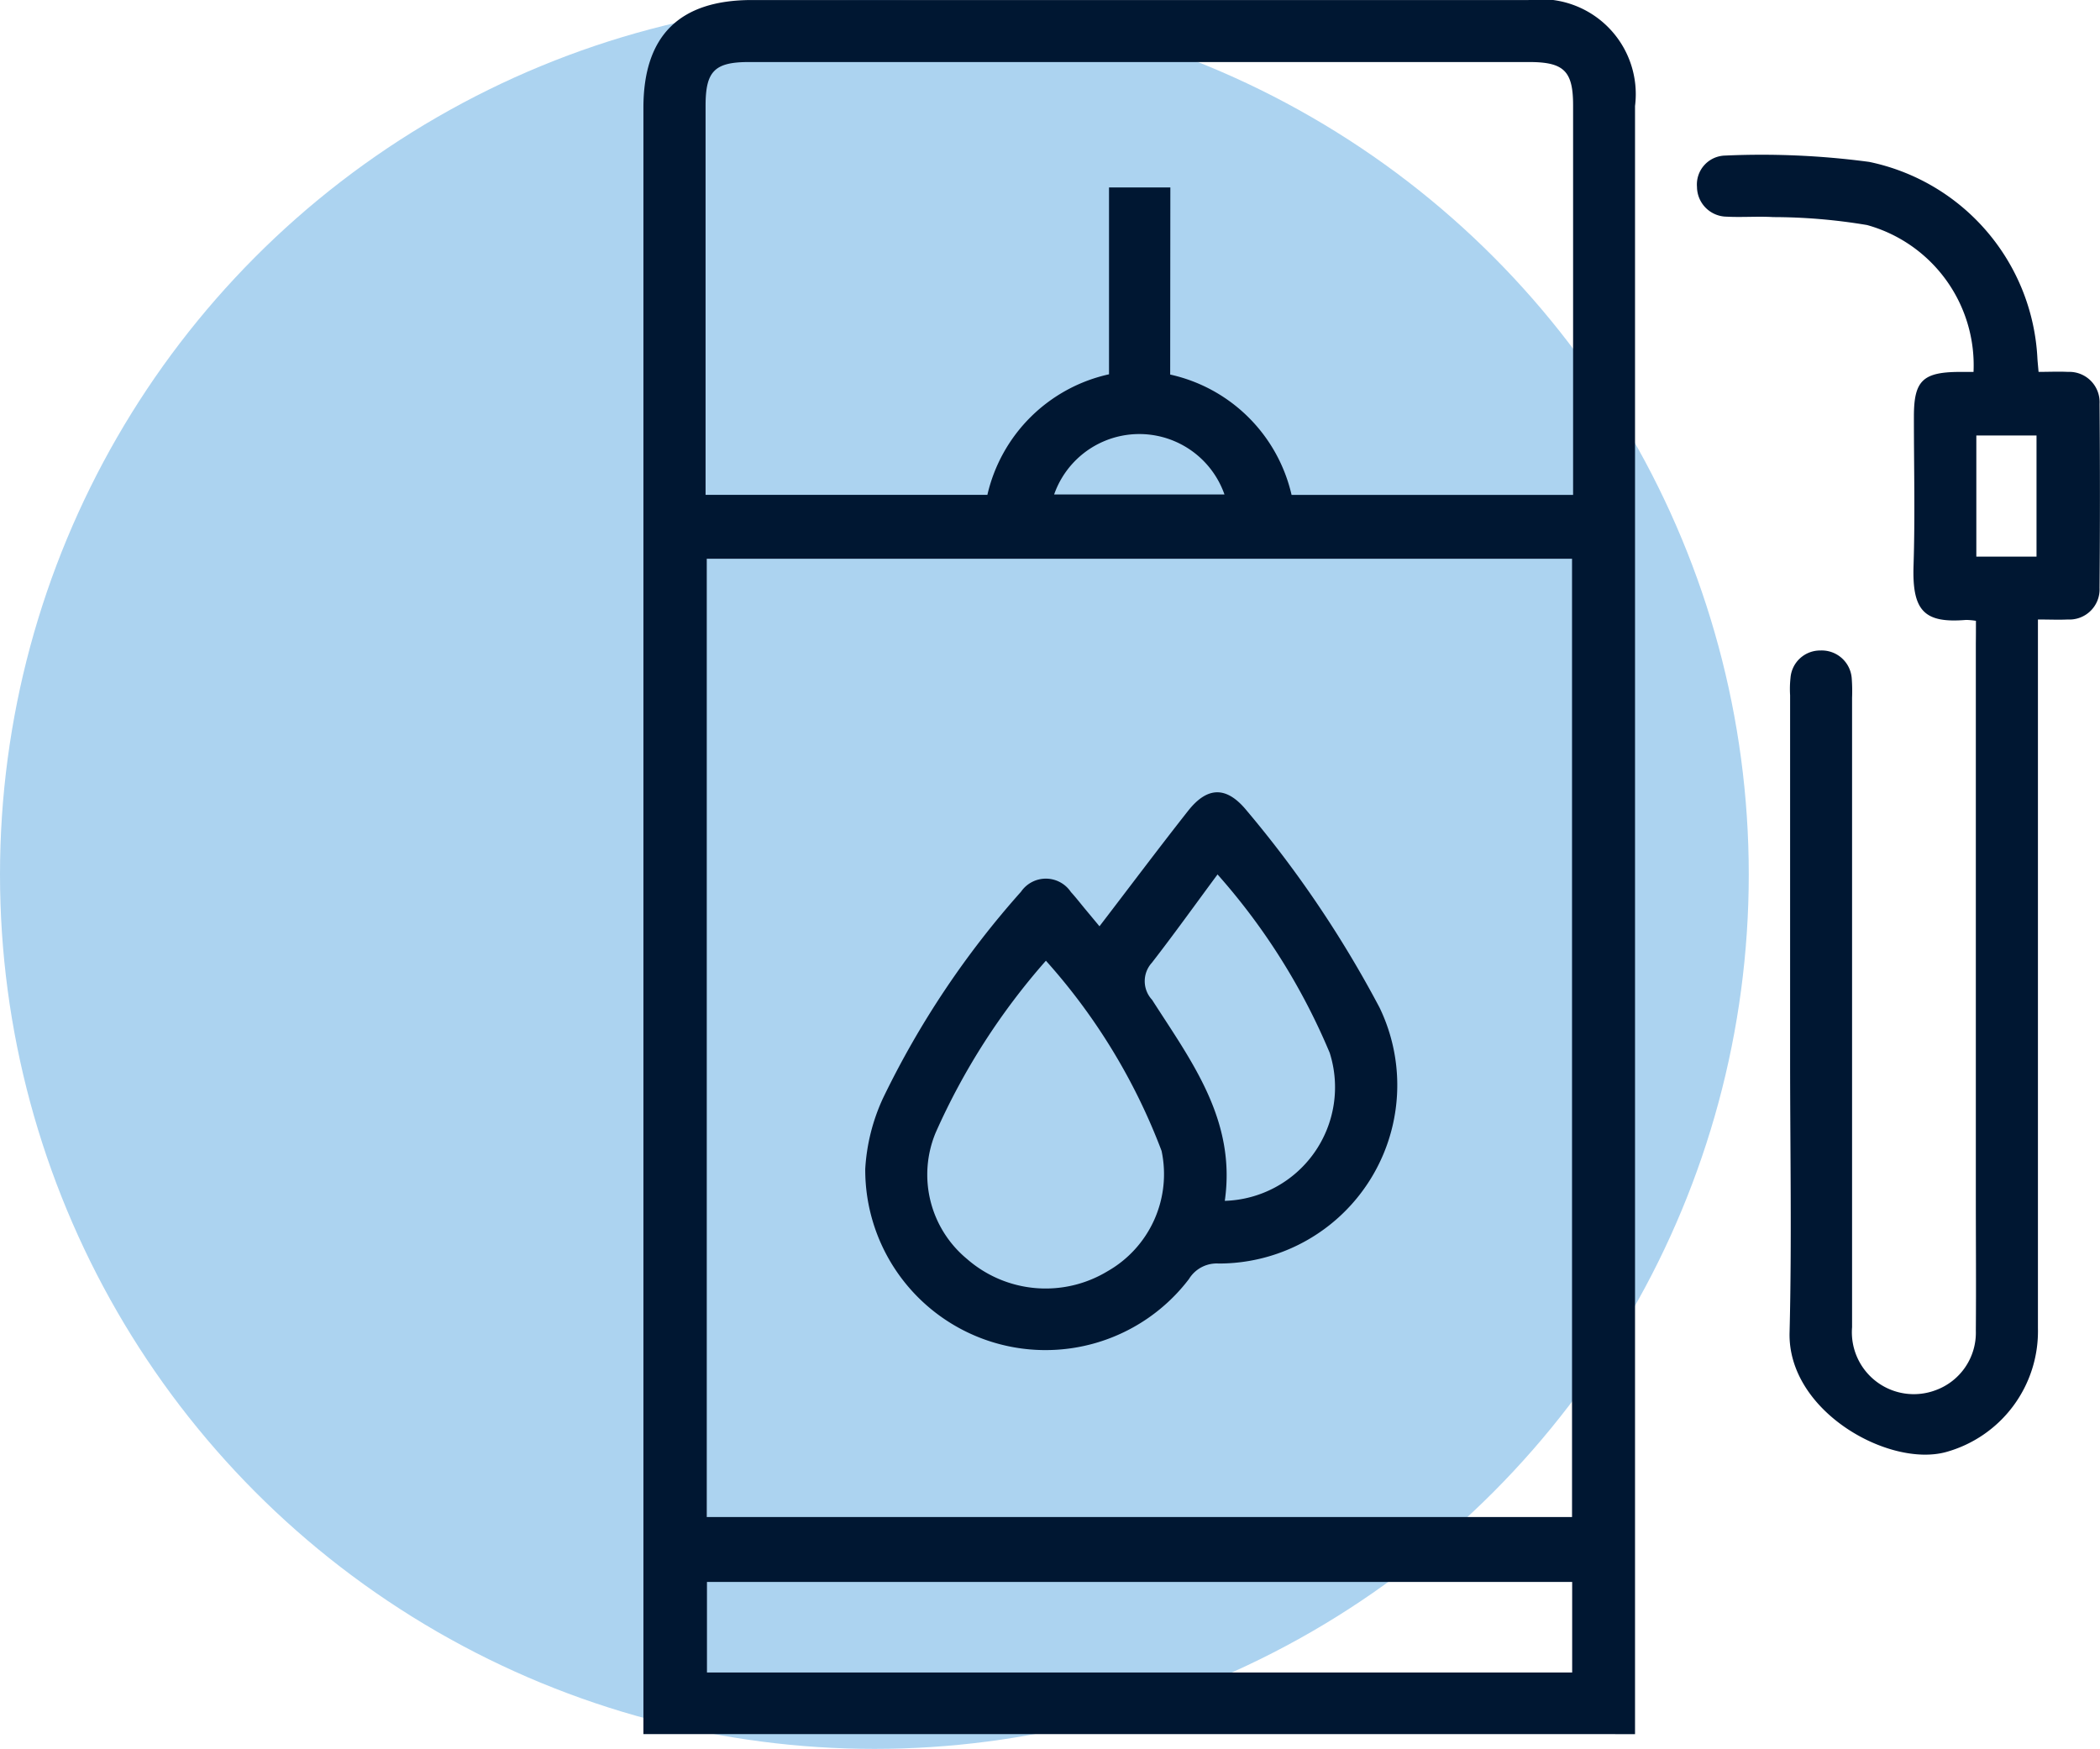 <svg xmlns="http://www.w3.org/2000/svg" width="63.645" height="53" viewBox="0 0 63.645 53">
  <g id="Diesel-Filling-Services" transform="translate(-421 -1340)">
    <circle id="Ellipse_862" data-name="Ellipse 862" cx="26.5" cy="26.5" r="26.5" transform="translate(421 1340)" fill="#acd3f0"/>
    <g id="construction-tool" transform="translate(297.5 1215.892)">
      <path id="Path_5185" data-name="Path 5185" d="M143,176.66V127.378c0-2.186,1.089-3.269,3.287-3.269h23.536a2.876,2.876,0,0,1,3.23,3.211q0,24.329,0,48.658v.683Zm1.92-35.619v29.041h26.224V141.041Zm14.045-5.582a4.847,4.847,0,0,1,3.679,3.647h8.532v-.6q0-5.6,0-11.209c0-1.035-.278-1.309-1.329-1.309H146.2c-1.042,0-1.316.275-1.316,1.321q0,5.6,0,11.209v.586h8.541a4.854,4.854,0,0,1,3.686-3.653v-5.663h1.859Zm12.183,36.589H144.926v2.746h26.222Zm-15.7-32.956h5.162a2.735,2.735,0,0,0-5.162,0Z" transform="translate(0 0)" fill="#001732" fill-rule="evenodd"/>
      <path id="Path_5186" data-name="Path 5186" d="M317.194,162.671a2.089,2.089,0,0,0-.3-.027c-1.267.105-1.636-.272-1.591-1.649.049-1.5.01-3.012.011-4.519,0-1.075.266-1.338,1.353-1.348.153,0,.306,0,.454,0a4.41,4.41,0,0,0-3.226-4.451,17.3,17.3,0,0,0-2.847-.241c-.468-.028-.94.012-1.408-.013a.909.909,0,0,1-.9-.9.876.876,0,0,1,.839-.951,24.641,24.641,0,0,1,4.379.191,6.409,6.409,0,0,1,5.1,5.971c.008.113.02.227.034.393.316,0,.605-.014.893,0a.919.919,0,0,1,.956.971q.022,2.787,0,5.575a.916.916,0,0,1-.968.958c-.272.013-.545,0-.9,0v.7q0,10.388,0,20.776a3.8,3.8,0,0,1-2.792,3.756c-1.735.468-4.8-1.243-4.735-3.628.069-2.757.016-5.517.016-8.275q0-5.517,0-11.033a3.161,3.161,0,0,1,.012-.527.9.9,0,0,1,.907-.83.911.911,0,0,1,.949.849,5.222,5.222,0,0,1,.01.586q0,9.537,0,19.074a1.877,1.877,0,0,0,2.513,1.915,1.854,1.854,0,0,0,1.238-1.811c.011-1.369,0-2.739,0-4.108V163.361C317.194,163.148,317.194,162.935,317.194,162.671Zm.012-1.946h1.824v-3.67h-1.824Z" transform="translate(-133.809 -19.749)" fill="#001732" fill-rule="evenodd"/>
      <path id="Path_5187" data-name="Path 5187" d="M184.975,252.814c.925-1.206,1.791-2.363,2.687-3.5.593-.75,1.173-.745,1.78,0a33.629,33.629,0,0,1,4.021,5.964,5.406,5.406,0,0,1-4.876,7.756.985.985,0,0,0-.9.47,5.464,5.464,0,0,1-9.811-3.337,5.915,5.915,0,0,1,.534-2.134,27.065,27.065,0,0,1,4.187-6.266.913.913,0,0,1,1.512.009c.159.173.3.359.452.54Zm-1.623,1.043a20.348,20.348,0,0,0-3.343,5.214,3.313,3.313,0,0,0,.95,3.824,3.621,3.621,0,0,0,4.257.375,3.386,3.386,0,0,0,1.641-3.649A18.328,18.328,0,0,0,183.351,253.857Zm5.421,7.278a3.445,3.445,0,0,0,3.18-4.485,19.443,19.443,0,0,0-3.4-5.407c-.687.928-1.322,1.815-1.99,2.676a.828.828,0,0,0,.006,1.123C187.752,256.891,189.125,258.684,188.773,261.135Z" transform="translate(-28.153 -100.635)" fill="#001732" fill-rule="evenodd"/>
    </g>
  </g>
</svg>
